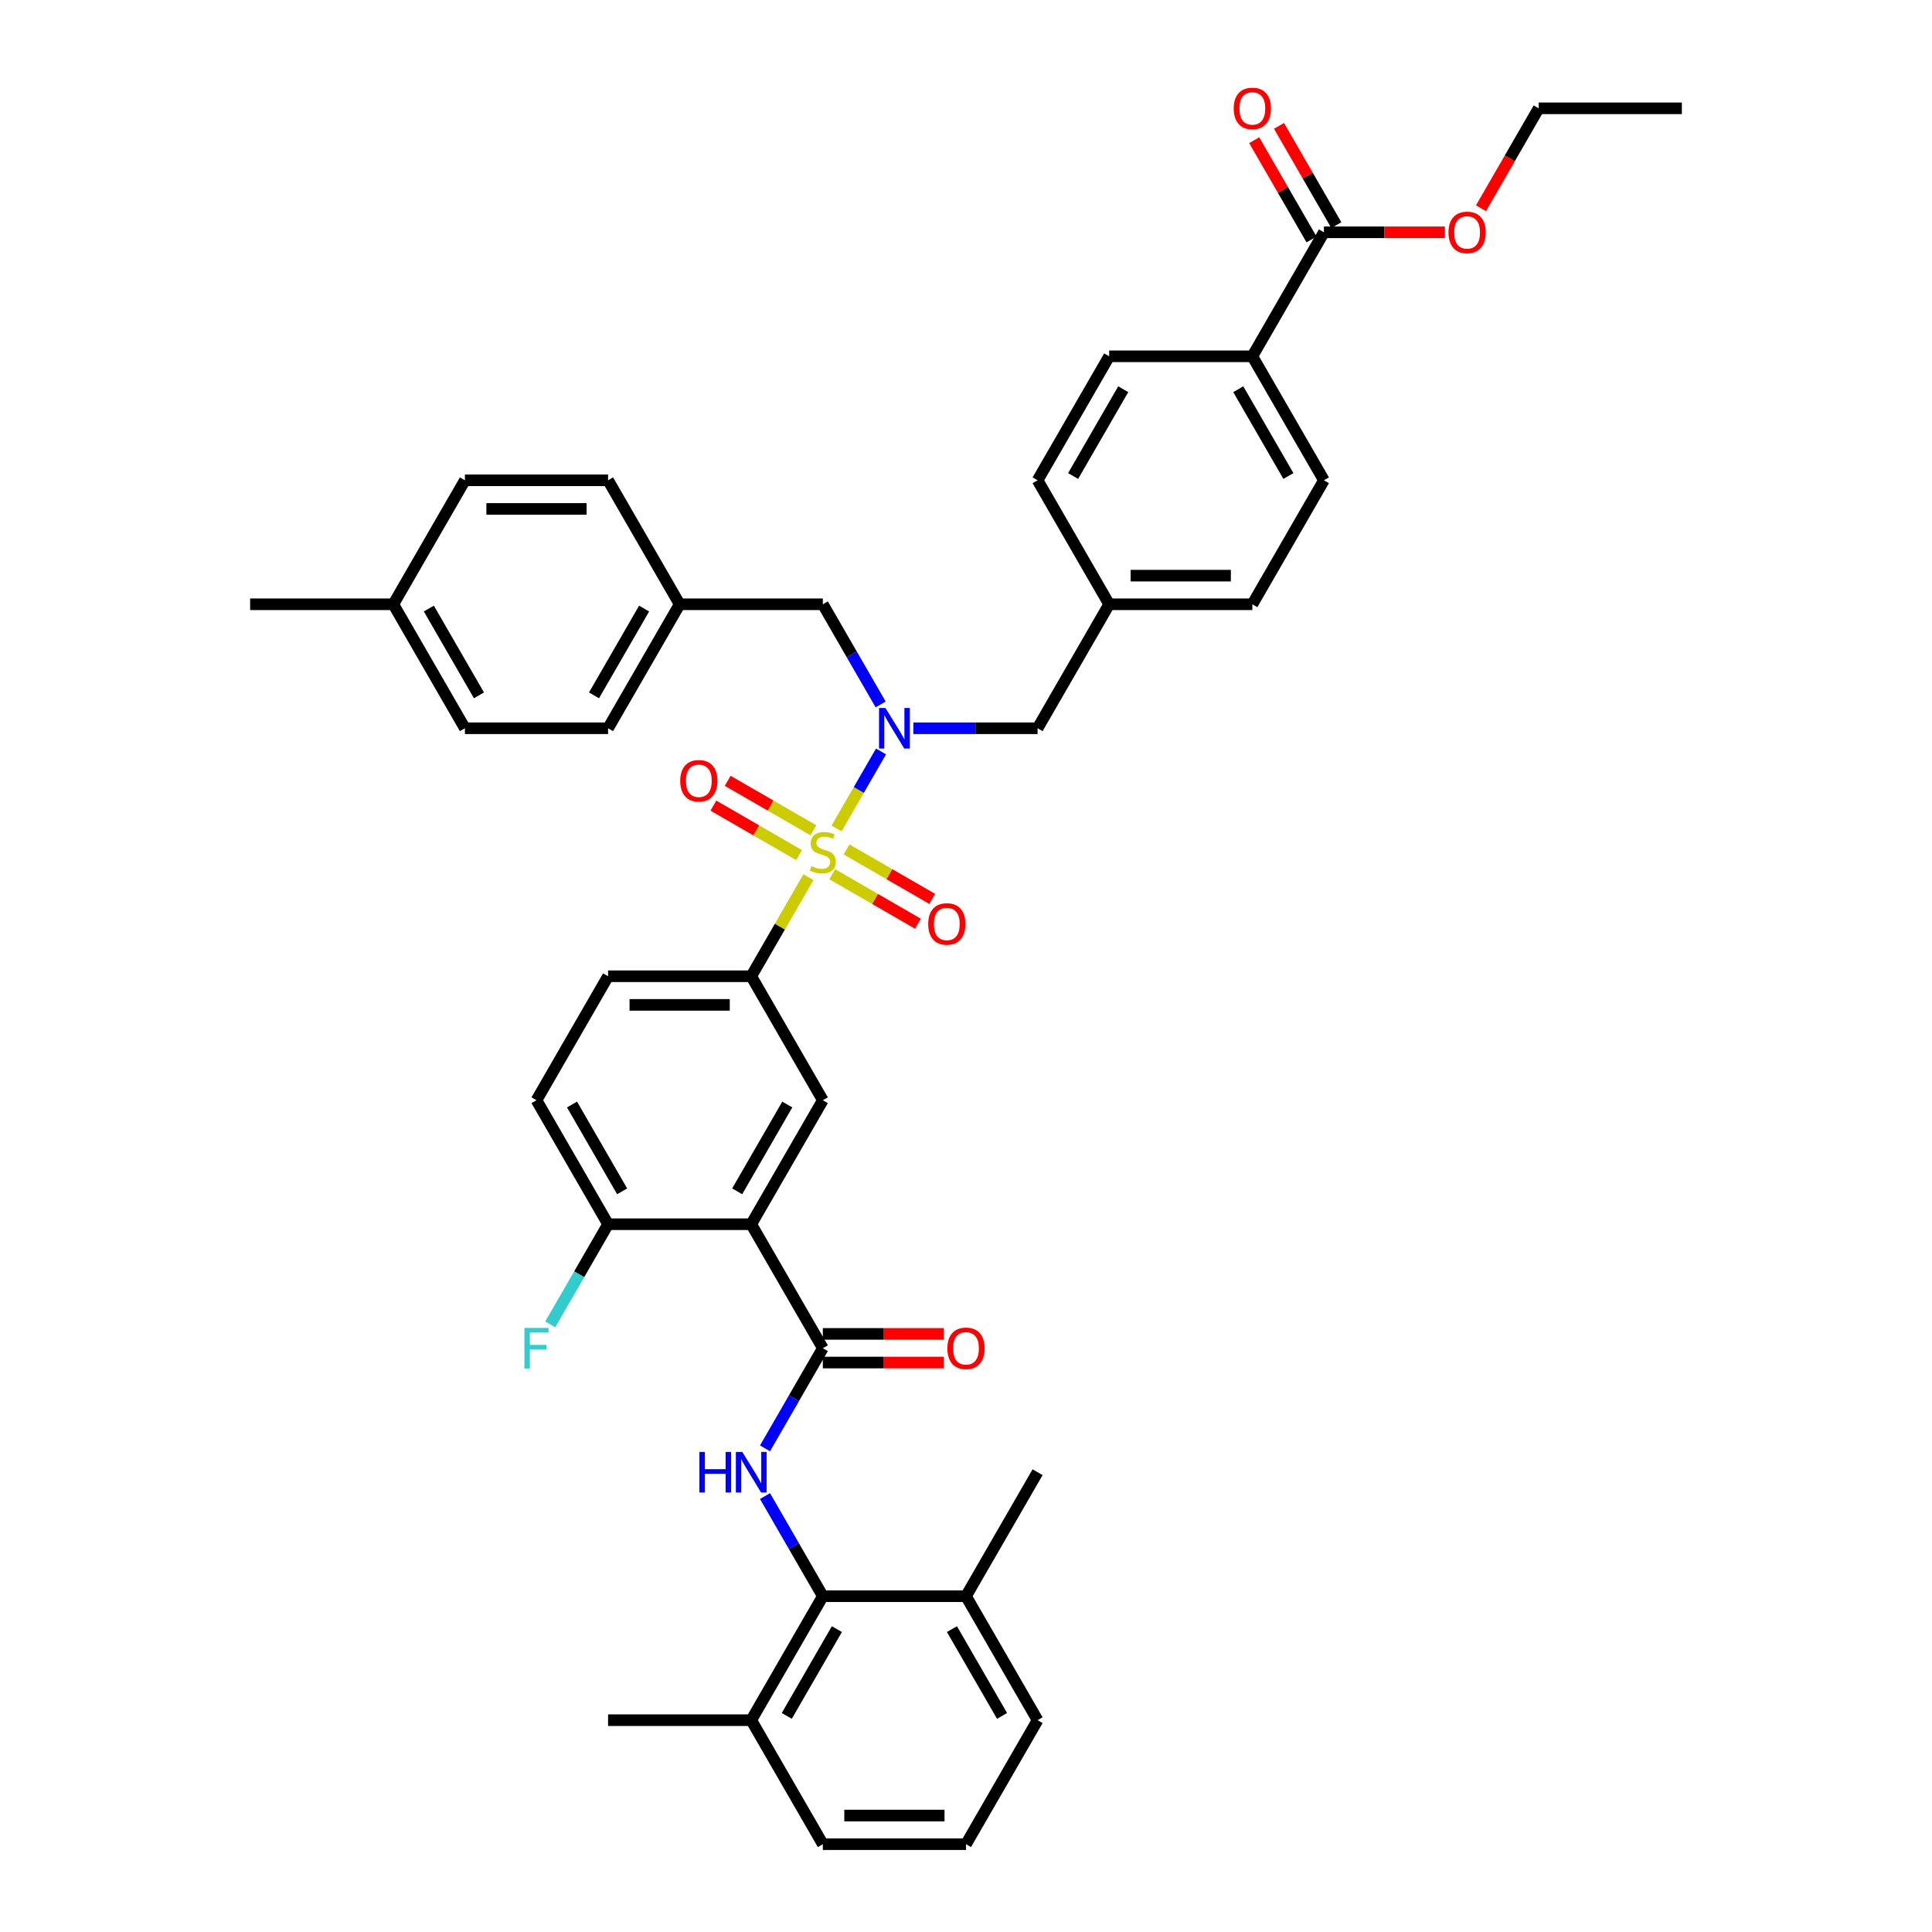 <?xml version='1.0' encoding='iso-8859-1'?>
<svg version='1.1' baseProfile='full'
              xmlns='http://www.w3.org/2000/svg'
                      xmlns:rdkit='http://www.rdkit.org/xml'
                      xmlns:xlink='http://www.w3.org/1999/xlink'
                  xml:space='preserve'
width='1000px' height='1000px' viewBox='0 0 1000 1000'>
<!-- END OF HEADER -->
<rect style='opacity:1.0;fill:#FFFFFF;stroke:none' width='1000' height='1000' x='0' y='0'> </rect>
<path class='bond-1' d='M 433.006,428.813 L 444.515,408.877' style='fill:none;fill-rule:evenodd;stroke:#CCCC00;stroke-width:6px;stroke-linecap:butt;stroke-linejoin:miter;stroke-opacity:1' />
<path class='bond-1' d='M 444.515,408.877 L 456.025,388.942' style='fill:none;fill-rule:evenodd;stroke:#0000FF;stroke-width:6px;stroke-linecap:butt;stroke-linejoin:miter;stroke-opacity:1' />
<path class='bond-4' d='M 418.459,454.008 L 403.65,479.657' style='fill:none;fill-rule:evenodd;stroke:#CCCC00;stroke-width:6px;stroke-linecap:butt;stroke-linejoin:miter;stroke-opacity:1' />
<path class='bond-4' d='M 403.65,479.657 L 388.842,505.306' style='fill:none;fill-rule:evenodd;stroke:#000000;stroke-width:6px;stroke-linecap:butt;stroke-linejoin:miter;stroke-opacity:1' />
<path class='bond-8' d='M 430.771,452.501 L 452.949,465.306' style='fill:none;fill-rule:evenodd;stroke:#CCCC00;stroke-width:6px;stroke-linecap:butt;stroke-linejoin:miter;stroke-opacity:1' />
<path class='bond-8' d='M 452.949,465.306 L 475.128,478.111' style='fill:none;fill-rule:evenodd;stroke:#FF0000;stroke-width:6px;stroke-linecap:butt;stroke-linejoin:miter;stroke-opacity:1' />
<path class='bond-8' d='M 438.181,439.666 L 460.36,452.47' style='fill:none;fill-rule:evenodd;stroke:#CCCC00;stroke-width:6px;stroke-linecap:butt;stroke-linejoin:miter;stroke-opacity:1' />
<path class='bond-8' d='M 460.36,452.47 L 482.538,465.275' style='fill:none;fill-rule:evenodd;stroke:#FF0000;stroke-width:6px;stroke-linecap:butt;stroke-linejoin:miter;stroke-opacity:1' />
<path class='bond-9' d='M 421.019,429.757 L 398.84,416.952' style='fill:none;fill-rule:evenodd;stroke:#CCCC00;stroke-width:6px;stroke-linecap:butt;stroke-linejoin:miter;stroke-opacity:1' />
<path class='bond-9' d='M 398.84,416.952 L 376.661,404.147' style='fill:none;fill-rule:evenodd;stroke:#FF0000;stroke-width:6px;stroke-linecap:butt;stroke-linejoin:miter;stroke-opacity:1' />
<path class='bond-9' d='M 413.608,442.592 L 391.429,429.787' style='fill:none;fill-rule:evenodd;stroke:#CCCC00;stroke-width:6px;stroke-linecap:butt;stroke-linejoin:miter;stroke-opacity:1' />
<path class='bond-9' d='M 391.429,429.787 L 369.251,416.983' style='fill:none;fill-rule:evenodd;stroke:#FF0000;stroke-width:6px;stroke-linecap:butt;stroke-linejoin:miter;stroke-opacity:1' />
<path class='bond-0' d='M 388.842,633.66 L 425.895,569.483' style='fill:none;fill-rule:evenodd;stroke:#000000;stroke-width:6px;stroke-linecap:butt;stroke-linejoin:miter;stroke-opacity:1' />
<path class='bond-0' d='M 381.565,616.623 L 407.501,571.699' style='fill:none;fill-rule:evenodd;stroke:#000000;stroke-width:6px;stroke-linecap:butt;stroke-linejoin:miter;stroke-opacity:1' />
<path class='bond-2' d='M 388.842,633.66 L 425.895,697.837' style='fill:none;fill-rule:evenodd;stroke:#000000;stroke-width:6px;stroke-linecap:butt;stroke-linejoin:miter;stroke-opacity:1' />
<path class='bond-41' d='M 388.842,633.66 L 314.737,633.66' style='fill:none;fill-rule:evenodd;stroke:#000000;stroke-width:6px;stroke-linecap:butt;stroke-linejoin:miter;stroke-opacity:1' />
<path class='bond-11' d='M 472.759,376.952 L 504.906,376.952' style='fill:none;fill-rule:evenodd;stroke:#0000FF;stroke-width:6px;stroke-linecap:butt;stroke-linejoin:miter;stroke-opacity:1' />
<path class='bond-11' d='M 504.906,376.952 L 537.053,376.952' style='fill:none;fill-rule:evenodd;stroke:#000000;stroke-width:6px;stroke-linecap:butt;stroke-linejoin:miter;stroke-opacity:1' />
<path class='bond-12' d='M 455.819,364.606 L 440.857,338.69' style='fill:none;fill-rule:evenodd;stroke:#0000FF;stroke-width:6px;stroke-linecap:butt;stroke-linejoin:miter;stroke-opacity:1' />
<path class='bond-12' d='M 440.857,338.69 L 425.895,312.775' style='fill:none;fill-rule:evenodd;stroke:#000000;stroke-width:6px;stroke-linecap:butt;stroke-linejoin:miter;stroke-opacity:1' />
<path class='bond-3' d='M 425.895,697.837 L 410.932,723.753' style='fill:none;fill-rule:evenodd;stroke:#000000;stroke-width:6px;stroke-linecap:butt;stroke-linejoin:miter;stroke-opacity:1' />
<path class='bond-3' d='M 410.932,723.753 L 395.97,749.668' style='fill:none;fill-rule:evenodd;stroke:#0000FF;stroke-width:6px;stroke-linecap:butt;stroke-linejoin:miter;stroke-opacity:1' />
<path class='bond-14' d='M 425.895,705.248 L 457.204,705.248' style='fill:none;fill-rule:evenodd;stroke:#000000;stroke-width:6px;stroke-linecap:butt;stroke-linejoin:miter;stroke-opacity:1' />
<path class='bond-14' d='M 457.204,705.248 L 488.514,705.248' style='fill:none;fill-rule:evenodd;stroke:#FF0000;stroke-width:6px;stroke-linecap:butt;stroke-linejoin:miter;stroke-opacity:1' />
<path class='bond-14' d='M 425.895,690.427 L 457.204,690.427' style='fill:none;fill-rule:evenodd;stroke:#000000;stroke-width:6px;stroke-linecap:butt;stroke-linejoin:miter;stroke-opacity:1' />
<path class='bond-14' d='M 457.204,690.427 L 488.514,690.427' style='fill:none;fill-rule:evenodd;stroke:#FF0000;stroke-width:6px;stroke-linecap:butt;stroke-linejoin:miter;stroke-opacity:1' />
<path class='bond-6' d='M 395.97,774.36 L 410.932,800.276' style='fill:none;fill-rule:evenodd;stroke:#0000FF;stroke-width:6px;stroke-linecap:butt;stroke-linejoin:miter;stroke-opacity:1' />
<path class='bond-6' d='M 410.932,800.276 L 425.895,826.191' style='fill:none;fill-rule:evenodd;stroke:#000000;stroke-width:6px;stroke-linecap:butt;stroke-linejoin:miter;stroke-opacity:1' />
<path class='bond-5' d='M 388.842,505.306 L 425.895,569.483' style='fill:none;fill-rule:evenodd;stroke:#000000;stroke-width:6px;stroke-linecap:butt;stroke-linejoin:miter;stroke-opacity:1' />
<path class='bond-15' d='M 388.842,505.306 L 314.737,505.306' style='fill:none;fill-rule:evenodd;stroke:#000000;stroke-width:6px;stroke-linecap:butt;stroke-linejoin:miter;stroke-opacity:1' />
<path class='bond-15' d='M 377.726,520.127 L 325.853,520.127' style='fill:none;fill-rule:evenodd;stroke:#000000;stroke-width:6px;stroke-linecap:butt;stroke-linejoin:miter;stroke-opacity:1' />
<path class='bond-16' d='M 425.895,826.191 L 388.842,890.368' style='fill:none;fill-rule:evenodd;stroke:#000000;stroke-width:6px;stroke-linecap:butt;stroke-linejoin:miter;stroke-opacity:1' />
<path class='bond-16' d='M 433.172,843.228 L 407.235,888.152' style='fill:none;fill-rule:evenodd;stroke:#000000;stroke-width:6px;stroke-linecap:butt;stroke-linejoin:miter;stroke-opacity:1' />
<path class='bond-17' d='M 425.895,826.191 L 500,826.191' style='fill:none;fill-rule:evenodd;stroke:#000000;stroke-width:6px;stroke-linecap:butt;stroke-linejoin:miter;stroke-opacity:1' />
<path class='bond-7' d='M 685.263,120.243 L 648.211,184.421' style='fill:none;fill-rule:evenodd;stroke:#000000;stroke-width:6px;stroke-linecap:butt;stroke-linejoin:miter;stroke-opacity:1' />
<path class='bond-18' d='M 691.681,116.538 L 676.847,90.845' style='fill:none;fill-rule:evenodd;stroke:#000000;stroke-width:6px;stroke-linecap:butt;stroke-linejoin:miter;stroke-opacity:1' />
<path class='bond-18' d='M 676.847,90.845 L 662.013,65.152' style='fill:none;fill-rule:evenodd;stroke:#FF0000;stroke-width:6px;stroke-linecap:butt;stroke-linejoin:miter;stroke-opacity:1' />
<path class='bond-18' d='M 678.846,123.949 L 664.012,98.255' style='fill:none;fill-rule:evenodd;stroke:#000000;stroke-width:6px;stroke-linecap:butt;stroke-linejoin:miter;stroke-opacity:1' />
<path class='bond-18' d='M 664.012,98.255 L 649.178,72.562' style='fill:none;fill-rule:evenodd;stroke:#FF0000;stroke-width:6px;stroke-linecap:butt;stroke-linejoin:miter;stroke-opacity:1' />
<path class='bond-25' d='M 685.263,120.243 L 716.573,120.243' style='fill:none;fill-rule:evenodd;stroke:#000000;stroke-width:6px;stroke-linecap:butt;stroke-linejoin:miter;stroke-opacity:1' />
<path class='bond-25' d='M 716.573,120.243 L 747.882,120.243' style='fill:none;fill-rule:evenodd;stroke:#FF0000;stroke-width:6px;stroke-linecap:butt;stroke-linejoin:miter;stroke-opacity:1' />
<path class='bond-10' d='M 314.737,633.66 L 277.684,569.483' style='fill:none;fill-rule:evenodd;stroke:#000000;stroke-width:6px;stroke-linecap:butt;stroke-linejoin:miter;stroke-opacity:1' />
<path class='bond-10' d='M 322.014,616.623 L 296.077,571.699' style='fill:none;fill-rule:evenodd;stroke:#000000;stroke-width:6px;stroke-linecap:butt;stroke-linejoin:miter;stroke-opacity:1' />
<path class='bond-24' d='M 314.737,633.66 L 299.774,659.576' style='fill:none;fill-rule:evenodd;stroke:#000000;stroke-width:6px;stroke-linecap:butt;stroke-linejoin:miter;stroke-opacity:1' />
<path class='bond-24' d='M 299.774,659.576 L 284.812,685.491' style='fill:none;fill-rule:evenodd;stroke:#33CCCC;stroke-width:6px;stroke-linecap:butt;stroke-linejoin:miter;stroke-opacity:1' />
<path class='bond-22' d='M 537.053,376.952 L 574.105,312.775' style='fill:none;fill-rule:evenodd;stroke:#000000;stroke-width:6px;stroke-linecap:butt;stroke-linejoin:miter;stroke-opacity:1' />
<path class='bond-23' d='M 425.895,312.775 L 351.789,312.775' style='fill:none;fill-rule:evenodd;stroke:#000000;stroke-width:6px;stroke-linecap:butt;stroke-linejoin:miter;stroke-opacity:1' />
<path class='bond-13' d='M 648.211,184.421 L 685.263,248.598' style='fill:none;fill-rule:evenodd;stroke:#000000;stroke-width:6px;stroke-linecap:butt;stroke-linejoin:miter;stroke-opacity:1' />
<path class='bond-13' d='M 640.933,201.458 L 666.87,246.382' style='fill:none;fill-rule:evenodd;stroke:#000000;stroke-width:6px;stroke-linecap:butt;stroke-linejoin:miter;stroke-opacity:1' />
<path class='bond-43' d='M 648.211,184.421 L 574.105,184.421' style='fill:none;fill-rule:evenodd;stroke:#000000;stroke-width:6px;stroke-linecap:butt;stroke-linejoin:miter;stroke-opacity:1' />
<path class='bond-19' d='M 314.737,505.306 L 277.684,569.483' style='fill:none;fill-rule:evenodd;stroke:#000000;stroke-width:6px;stroke-linecap:butt;stroke-linejoin:miter;stroke-opacity:1' />
<path class='bond-35' d='M 388.842,890.368 L 425.895,954.545' style='fill:none;fill-rule:evenodd;stroke:#000000;stroke-width:6px;stroke-linecap:butt;stroke-linejoin:miter;stroke-opacity:1' />
<path class='bond-37' d='M 388.842,890.368 L 314.737,890.368' style='fill:none;fill-rule:evenodd;stroke:#000000;stroke-width:6px;stroke-linecap:butt;stroke-linejoin:miter;stroke-opacity:1' />
<path class='bond-34' d='M 500,826.191 L 537.053,890.368' style='fill:none;fill-rule:evenodd;stroke:#000000;stroke-width:6px;stroke-linecap:butt;stroke-linejoin:miter;stroke-opacity:1' />
<path class='bond-34' d='M 492.722,843.228 L 518.659,888.152' style='fill:none;fill-rule:evenodd;stroke:#000000;stroke-width:6px;stroke-linecap:butt;stroke-linejoin:miter;stroke-opacity:1' />
<path class='bond-36' d='M 500,826.191 L 537.053,762.014' style='fill:none;fill-rule:evenodd;stroke:#000000;stroke-width:6px;stroke-linecap:butt;stroke-linejoin:miter;stroke-opacity:1' />
<path class='bond-20' d='M 574.105,184.421 L 537.053,248.598' style='fill:none;fill-rule:evenodd;stroke:#000000;stroke-width:6px;stroke-linecap:butt;stroke-linejoin:miter;stroke-opacity:1' />
<path class='bond-20' d='M 581.383,201.458 L 555.446,246.382' style='fill:none;fill-rule:evenodd;stroke:#000000;stroke-width:6px;stroke-linecap:butt;stroke-linejoin:miter;stroke-opacity:1' />
<path class='bond-21' d='M 685.263,248.598 L 648.211,312.775' style='fill:none;fill-rule:evenodd;stroke:#000000;stroke-width:6px;stroke-linecap:butt;stroke-linejoin:miter;stroke-opacity:1' />
<path class='bond-26' d='M 574.105,312.775 L 537.053,248.598' style='fill:none;fill-rule:evenodd;stroke:#000000;stroke-width:6px;stroke-linecap:butt;stroke-linejoin:miter;stroke-opacity:1' />
<path class='bond-27' d='M 574.105,312.775 L 648.211,312.775' style='fill:none;fill-rule:evenodd;stroke:#000000;stroke-width:6px;stroke-linecap:butt;stroke-linejoin:miter;stroke-opacity:1' />
<path class='bond-27' d='M 585.221,297.954 L 637.095,297.954' style='fill:none;fill-rule:evenodd;stroke:#000000;stroke-width:6px;stroke-linecap:butt;stroke-linejoin:miter;stroke-opacity:1' />
<path class='bond-29' d='M 351.789,312.775 L 314.737,248.598' style='fill:none;fill-rule:evenodd;stroke:#000000;stroke-width:6px;stroke-linecap:butt;stroke-linejoin:miter;stroke-opacity:1' />
<path class='bond-30' d='M 351.789,312.775 L 314.737,376.952' style='fill:none;fill-rule:evenodd;stroke:#000000;stroke-width:6px;stroke-linecap:butt;stroke-linejoin:miter;stroke-opacity:1' />
<path class='bond-30' d='M 333.396,314.991 L 307.459,359.915' style='fill:none;fill-rule:evenodd;stroke:#000000;stroke-width:6px;stroke-linecap:butt;stroke-linejoin:miter;stroke-opacity:1' />
<path class='bond-38' d='M 766.565,107.779 L 781.493,81.923' style='fill:none;fill-rule:evenodd;stroke:#FF0000;stroke-width:6px;stroke-linecap:butt;stroke-linejoin:miter;stroke-opacity:1' />
<path class='bond-38' d='M 781.493,81.923 L 796.421,56.066' style='fill:none;fill-rule:evenodd;stroke:#000000;stroke-width:6px;stroke-linecap:butt;stroke-linejoin:miter;stroke-opacity:1' />
<path class='bond-28' d='M 203.579,312.775 L 240.631,376.952' style='fill:none;fill-rule:evenodd;stroke:#000000;stroke-width:6px;stroke-linecap:butt;stroke-linejoin:miter;stroke-opacity:1' />
<path class='bond-28' d='M 221.972,314.991 L 247.909,359.915' style='fill:none;fill-rule:evenodd;stroke:#000000;stroke-width:6px;stroke-linecap:butt;stroke-linejoin:miter;stroke-opacity:1' />
<path class='bond-39' d='M 203.579,312.775 L 129.473,312.775' style='fill:none;fill-rule:evenodd;stroke:#000000;stroke-width:6px;stroke-linecap:butt;stroke-linejoin:miter;stroke-opacity:1' />
<path class='bond-42' d='M 203.579,312.775 L 240.631,248.598' style='fill:none;fill-rule:evenodd;stroke:#000000;stroke-width:6px;stroke-linecap:butt;stroke-linejoin:miter;stroke-opacity:1' />
<path class='bond-32' d='M 314.737,248.598 L 240.631,248.598' style='fill:none;fill-rule:evenodd;stroke:#000000;stroke-width:6px;stroke-linecap:butt;stroke-linejoin:miter;stroke-opacity:1' />
<path class='bond-32' d='M 303.621,263.419 L 251.747,263.419' style='fill:none;fill-rule:evenodd;stroke:#000000;stroke-width:6px;stroke-linecap:butt;stroke-linejoin:miter;stroke-opacity:1' />
<path class='bond-31' d='M 314.737,376.952 L 240.631,376.952' style='fill:none;fill-rule:evenodd;stroke:#000000;stroke-width:6px;stroke-linecap:butt;stroke-linejoin:miter;stroke-opacity:1' />
<path class='bond-33' d='M 500,954.545 L 537.053,890.368' style='fill:none;fill-rule:evenodd;stroke:#000000;stroke-width:6px;stroke-linecap:butt;stroke-linejoin:miter;stroke-opacity:1' />
<path class='bond-44' d='M 500,954.545 L 425.895,954.545' style='fill:none;fill-rule:evenodd;stroke:#000000;stroke-width:6px;stroke-linecap:butt;stroke-linejoin:miter;stroke-opacity:1' />
<path class='bond-44' d='M 488.884,939.724 L 437.01,939.724' style='fill:none;fill-rule:evenodd;stroke:#000000;stroke-width:6px;stroke-linecap:butt;stroke-linejoin:miter;stroke-opacity:1' />
<path class='bond-40' d='M 796.421,56.066 L 870.527,56.066' style='fill:none;fill-rule:evenodd;stroke:#000000;stroke-width:6px;stroke-linecap:butt;stroke-linejoin:miter;stroke-opacity:1' />
<path  class='atom-0' d='M 419.966 448.332
Q 420.203 448.421, 421.182 448.836
Q 422.16 449.251, 423.227 449.518
Q 424.324 449.755, 425.391 449.755
Q 427.377 449.755, 428.533 448.806
Q 429.689 447.828, 429.689 446.138
Q 429.689 444.982, 429.096 444.271
Q 428.533 443.56, 427.644 443.174
Q 426.754 442.789, 425.272 442.344
Q 423.405 441.781, 422.278 441.247
Q 421.182 440.714, 420.381 439.587
Q 419.611 438.461, 419.611 436.564
Q 419.611 433.926, 421.389 432.296
Q 423.197 430.665, 426.754 430.665
Q 429.185 430.665, 431.942 431.821
L 431.26 434.104
Q 428.74 433.066, 426.843 433.066
Q 424.798 433.066, 423.672 433.926
Q 422.545 434.756, 422.575 436.208
Q 422.575 437.335, 423.138 438.016
Q 423.731 438.698, 424.561 439.084
Q 425.42 439.469, 426.843 439.914
Q 428.74 440.506, 429.867 441.099
Q 430.993 441.692, 431.793 442.907
Q 432.623 444.093, 432.623 446.138
Q 432.623 449.043, 430.667 450.614
Q 428.74 452.156, 425.509 452.156
Q 423.642 452.156, 422.219 451.741
Q 420.826 451.355, 419.166 450.674
L 419.966 448.332
' fill='#CCCC00'/>
<path  class='atom-2' d='M 458.308 366.458
L 465.185 377.574
Q 465.867 378.671, 466.964 380.657
Q 468.061 382.643, 468.12 382.762
L 468.12 366.458
L 470.906 366.458
L 470.906 387.445
L 468.031 387.445
L 460.65 375.292
Q 459.79 373.869, 458.872 372.239
Q 457.982 370.608, 457.716 370.104
L 457.716 387.445
L 454.988 387.445
L 454.988 366.458
L 458.308 366.458
' fill='#0000FF'/>
<path  class='atom-4' d='M 362.001 751.521
L 364.847 751.521
L 364.847 760.443
L 375.577 760.443
L 375.577 751.521
L 378.423 751.521
L 378.423 772.508
L 375.577 772.508
L 375.577 762.815
L 364.847 762.815
L 364.847 772.508
L 362.001 772.508
L 362.001 751.521
' fill='#0000FF'/>
<path  class='atom-4' d='M 384.203 751.521
L 391.08 762.637
Q 391.762 763.733, 392.859 765.719
Q 393.955 767.706, 394.015 767.824
L 394.015 751.521
L 396.801 751.521
L 396.801 772.508
L 393.926 772.508
L 386.545 760.354
Q 385.685 758.931, 384.766 757.301
Q 383.877 755.671, 383.61 755.167
L 383.61 772.508
L 380.883 772.508
L 380.883 751.521
L 384.203 751.521
' fill='#0000FF'/>
<path  class='atom-9' d='M 480.438 478.241
Q 480.438 473.202, 482.928 470.386
Q 485.418 467.57, 490.072 467.57
Q 494.726 467.57, 497.216 470.386
Q 499.705 473.202, 499.705 478.241
Q 499.705 483.339, 497.186 486.244
Q 494.666 489.119, 490.072 489.119
Q 485.448 489.119, 482.928 486.244
Q 480.438 483.369, 480.438 478.241
M 490.072 486.748
Q 493.273 486.748, 494.992 484.614
Q 496.741 482.45, 496.741 478.241
Q 496.741 474.121, 494.992 472.046
Q 493.273 469.941, 490.072 469.941
Q 486.87 469.941, 485.122 472.016
Q 483.402 474.091, 483.402 478.241
Q 483.402 482.48, 485.122 484.614
Q 486.87 486.748, 490.072 486.748
' fill='#FF0000'/>
<path  class='atom-10' d='M 352.084 404.135
Q 352.084 399.096, 354.574 396.28
Q 357.064 393.464, 361.718 393.464
Q 366.371 393.464, 368.861 396.28
Q 371.351 399.096, 371.351 404.135
Q 371.351 409.234, 368.832 412.139
Q 366.312 415.014, 361.718 415.014
Q 357.093 415.014, 354.574 412.139
Q 352.084 409.264, 352.084 404.135
M 361.718 412.643
Q 364.919 412.643, 366.638 410.509
Q 368.387 408.345, 368.387 404.135
Q 368.387 400.015, 366.638 397.94
Q 364.919 395.836, 361.718 395.836
Q 358.516 395.836, 356.767 397.911
Q 355.048 399.986, 355.048 404.135
Q 355.048 408.374, 356.767 410.509
Q 358.516 412.643, 361.718 412.643
' fill='#FF0000'/>
<path  class='atom-15' d='M 490.366 697.896
Q 490.366 692.857, 492.856 690.041
Q 495.346 687.225, 500 687.225
Q 504.654 687.225, 507.144 690.041
Q 509.634 692.857, 509.634 697.896
Q 509.634 702.995, 507.114 705.9
Q 504.595 708.775, 500 708.775
Q 495.376 708.775, 492.856 705.9
Q 490.366 703.025, 490.366 697.896
M 500 706.404
Q 503.201 706.404, 504.921 704.269
Q 506.669 702.106, 506.669 697.896
Q 506.669 693.776, 504.921 691.701
Q 503.201 689.597, 500 689.597
Q 496.799 689.597, 495.05 691.672
Q 493.331 693.747, 493.331 697.896
Q 493.331 702.135, 495.05 704.269
Q 496.799 706.404, 500 706.404
' fill='#FF0000'/>
<path  class='atom-19' d='M 638.577 56.126
Q 638.577 51.087, 641.067 48.27
Q 643.557 45.455, 648.211 45.455
Q 652.864 45.455, 655.354 48.27
Q 657.844 51.087, 657.844 56.126
Q 657.844 61.224, 655.325 64.129
Q 652.805 67.004, 648.211 67.004
Q 643.586 67.004, 641.067 64.129
Q 638.577 61.254, 638.577 56.126
M 648.211 64.633
Q 651.412 64.633, 653.131 62.499
Q 654.88 60.335, 654.88 56.126
Q 654.88 52.005, 653.131 49.931
Q 651.412 47.826, 648.211 47.826
Q 645.009 47.826, 643.26 49.901
Q 641.541 51.976, 641.541 56.126
Q 641.541 60.364, 643.26 62.499
Q 645.009 64.633, 648.211 64.633
' fill='#FF0000'/>
<path  class='atom-25' d='M 271.444 687.344
L 283.924 687.344
L 283.924 689.745
L 274.26 689.745
L 274.26 696.118
L 282.857 696.118
L 282.857 698.549
L 274.26 698.549
L 274.26 708.33
L 271.444 708.33
L 271.444 687.344
' fill='#33CCCC'/>
<path  class='atom-26' d='M 749.735 120.303
Q 749.735 115.264, 752.225 112.448
Q 754.715 109.632, 759.369 109.632
Q 764.022 109.632, 766.512 112.448
Q 769.002 115.264, 769.002 120.303
Q 769.002 125.401, 766.483 128.306
Q 763.963 131.181, 759.369 131.181
Q 754.744 131.181, 752.225 128.306
Q 749.735 125.431, 749.735 120.303
M 759.369 128.81
Q 762.57 128.81, 764.289 126.676
Q 766.038 124.512, 766.038 120.303
Q 766.038 116.183, 764.289 114.108
Q 762.57 112.003, 759.369 112.003
Q 756.167 112.003, 754.418 114.078
Q 752.699 116.153, 752.699 120.303
Q 752.699 124.542, 754.418 126.676
Q 756.167 128.81, 759.369 128.81
' fill='#FF0000'/>
</svg>
